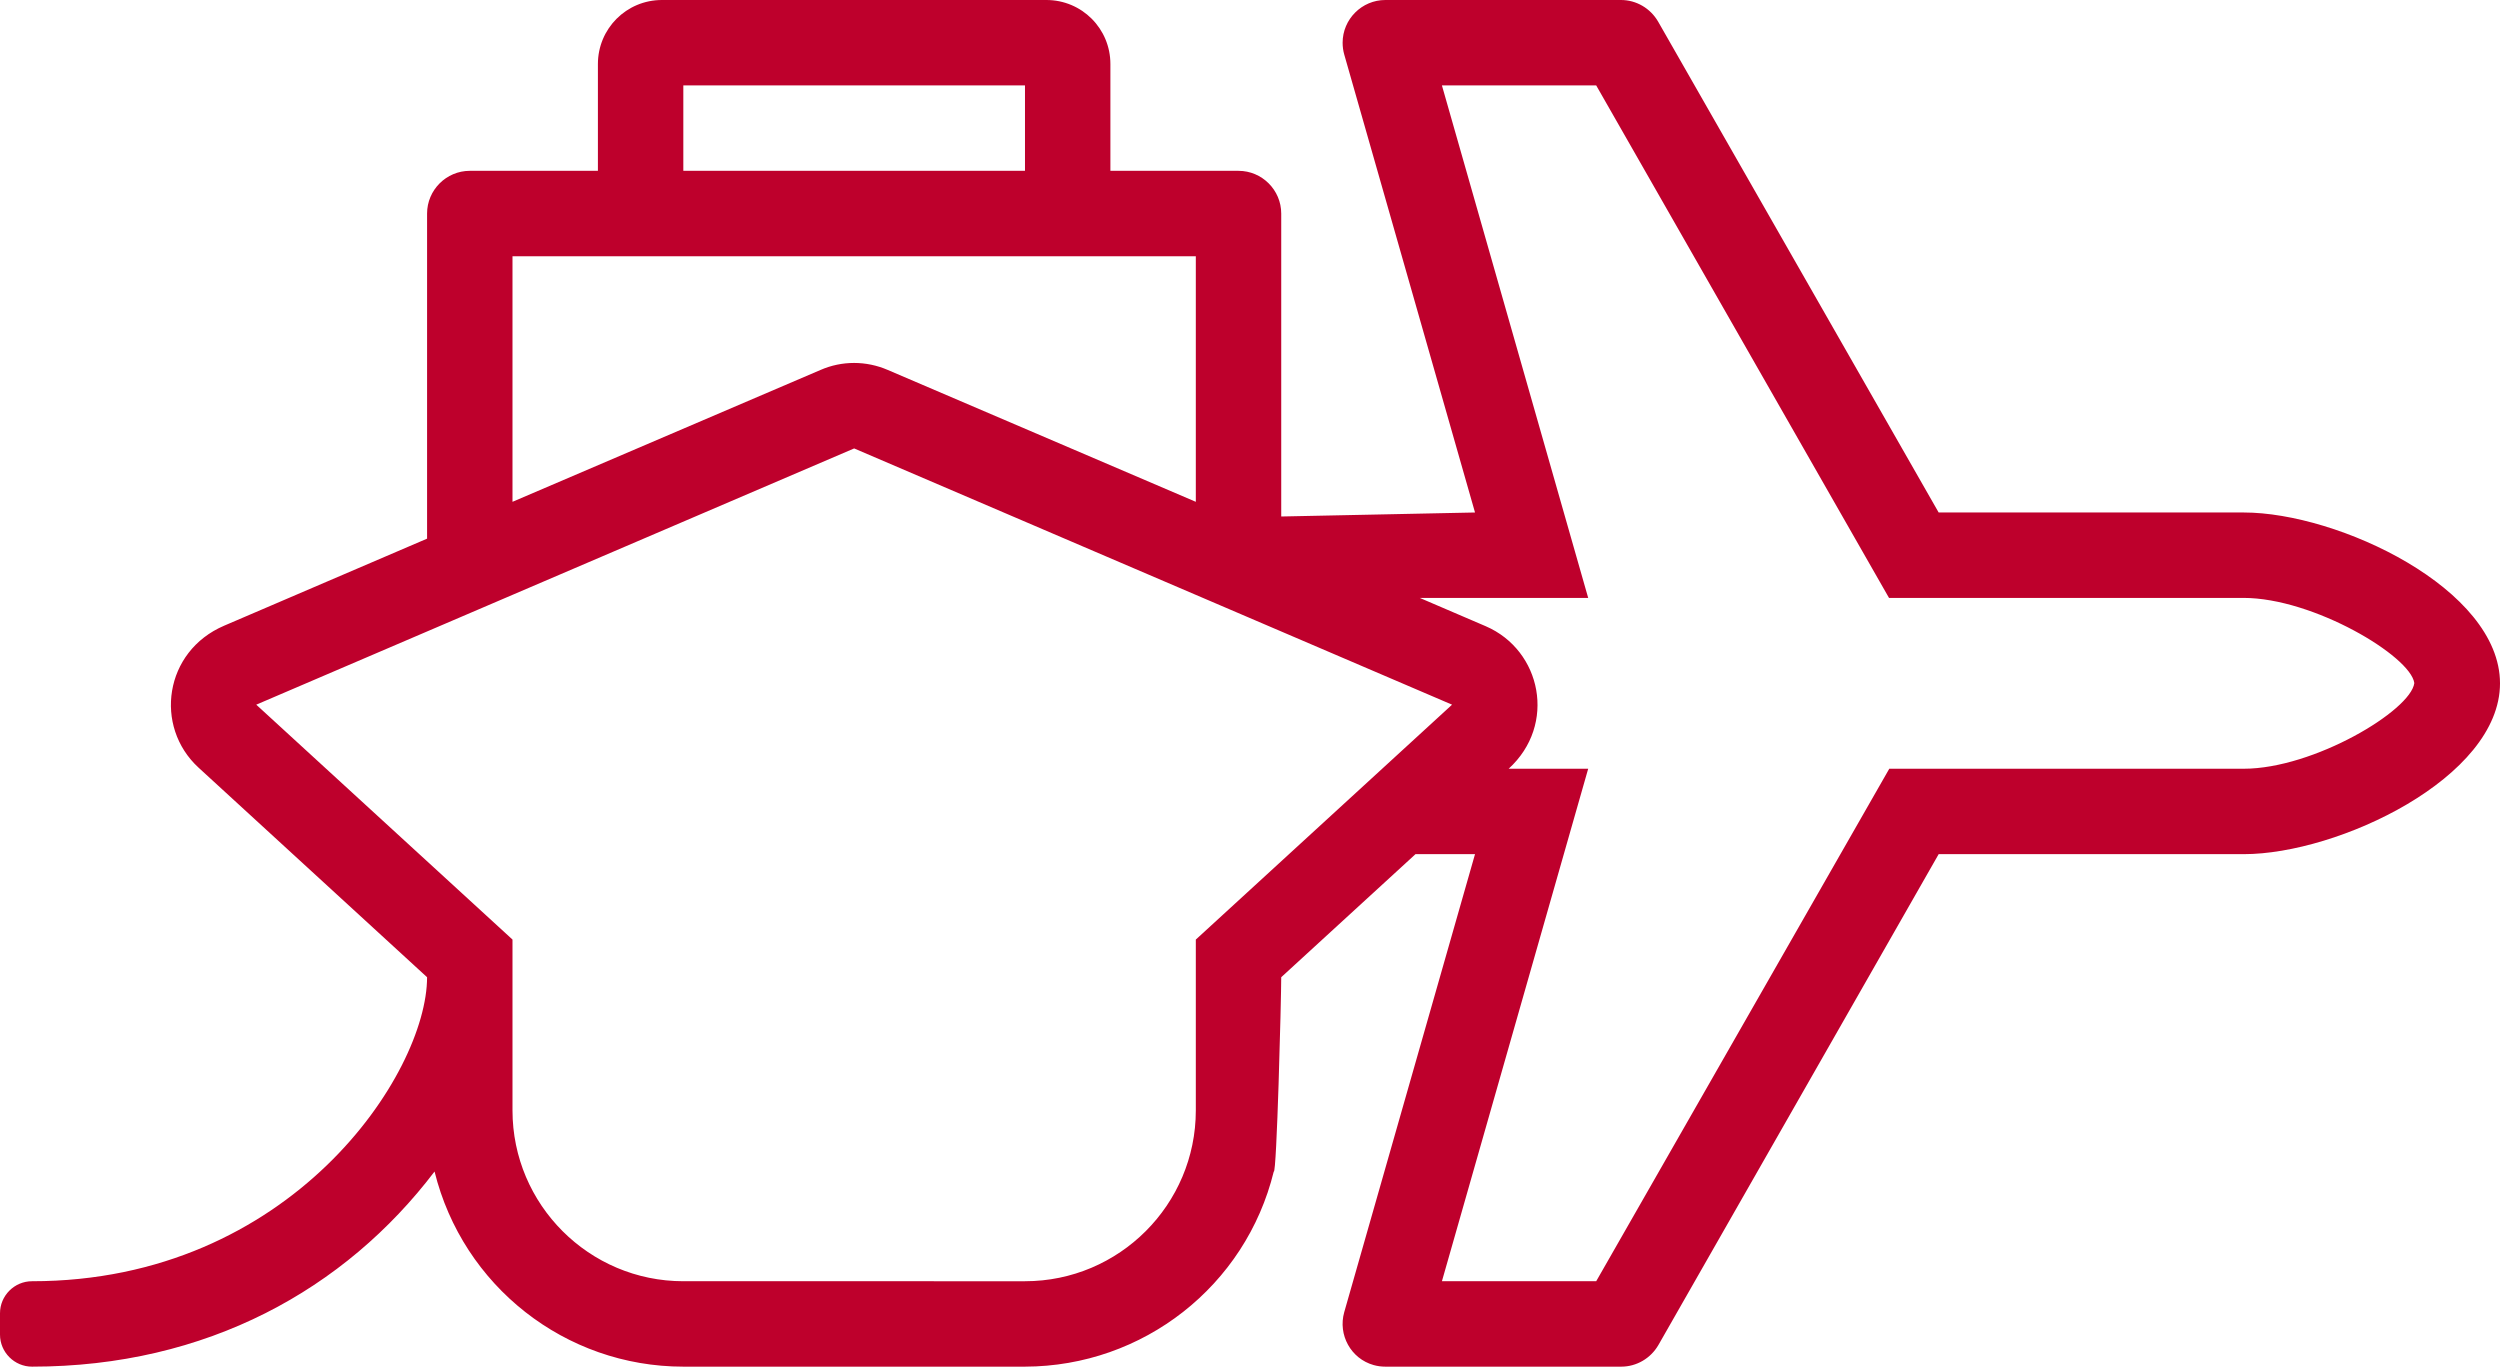 <?xml version="1.0" encoding="utf-8"?>
<!-- Generator: Adobe Illustrator 22.0.0, SVG Export Plug-In . SVG Version: 6.00 Build 0)  -->
<svg version="1.1" id="Ebene_1" xmlns="http://www.w3.org/2000/svg" xmlns:xlink="http://www.w3.org/1999/xlink" x="0px" y="0px"
	 viewBox="0 0 936.6 512" style="enable-background:new 0 0 936.6 512;" xml:space="preserve">
<style type="text/css">
	.st0{fill:#BE002C;}
</style>
<title>sea-air</title>
<path class="st0" d="M840.6,192H726.3L621.2,8.1c-2.9-5-8.2-8.1-13.9-8.1H519c-8.8,0-16,7.2-16,16c0,1.5,0.2,3,0.6,4.4l49,171.6
	l-72.6,1.5V80c0-8.8-7.2-16-16-16h-48V24c0-13.3-10.7-24-24-24H248c-13.3,0-24,10.7-24,24v40h-48c-8.8,0-16,7.2-16,16v121.8
	l-76,32.6c-22.5,9.6-26.4,37.8-9.6,53.2l85.6,78.5C160,402.2,109.1,480,12,480c-6.6,0-12,5.4-12,12v8c0,6.6,5.4,12,12,12
	c65.5,0,117.3-29,150.8-73.1c10.6,42.9,49,73.1,93.2,73.1h128c44.2-0.1,82.7-30.2,93.2-73.1c1.1,1.4,2.8-64.6,2.8-72.8l50.3-46.1
	h22.3l-49,171.6c-2.4,8.5,2.5,17.4,11,19.8c1.4,0.4,2.9,0.6,4.4,0.6h88.4c5.7,0,11-3.1,13.9-8.1l105-183.9h114.3
	c35.3,0,96-28.6,96-64S876,192,840.6,192z M256,32h128v32H256V32z M192,96h256v92l-115.4-49.4c-8.1-3.5-17.2-3.5-25.2,0L192,188V96z
	 M448,352v64c0,35.3-28.7,64-64,64H256c-35.3,0-64-28.7-64-64v-64l-96-88l224-96l224,96L448,352z M840.6,288H707.8L598,480h-57.8
	L595,288h-29.8c18.1-16.5,12.3-44.4-8.6-53.4L531.9,224H595L540.2,32H598l109.7,192h132.8c26.2,0,62.6,21.8,64,31.9
	C903.2,266.2,866.8,288,840.6,288z"/>
</svg>
